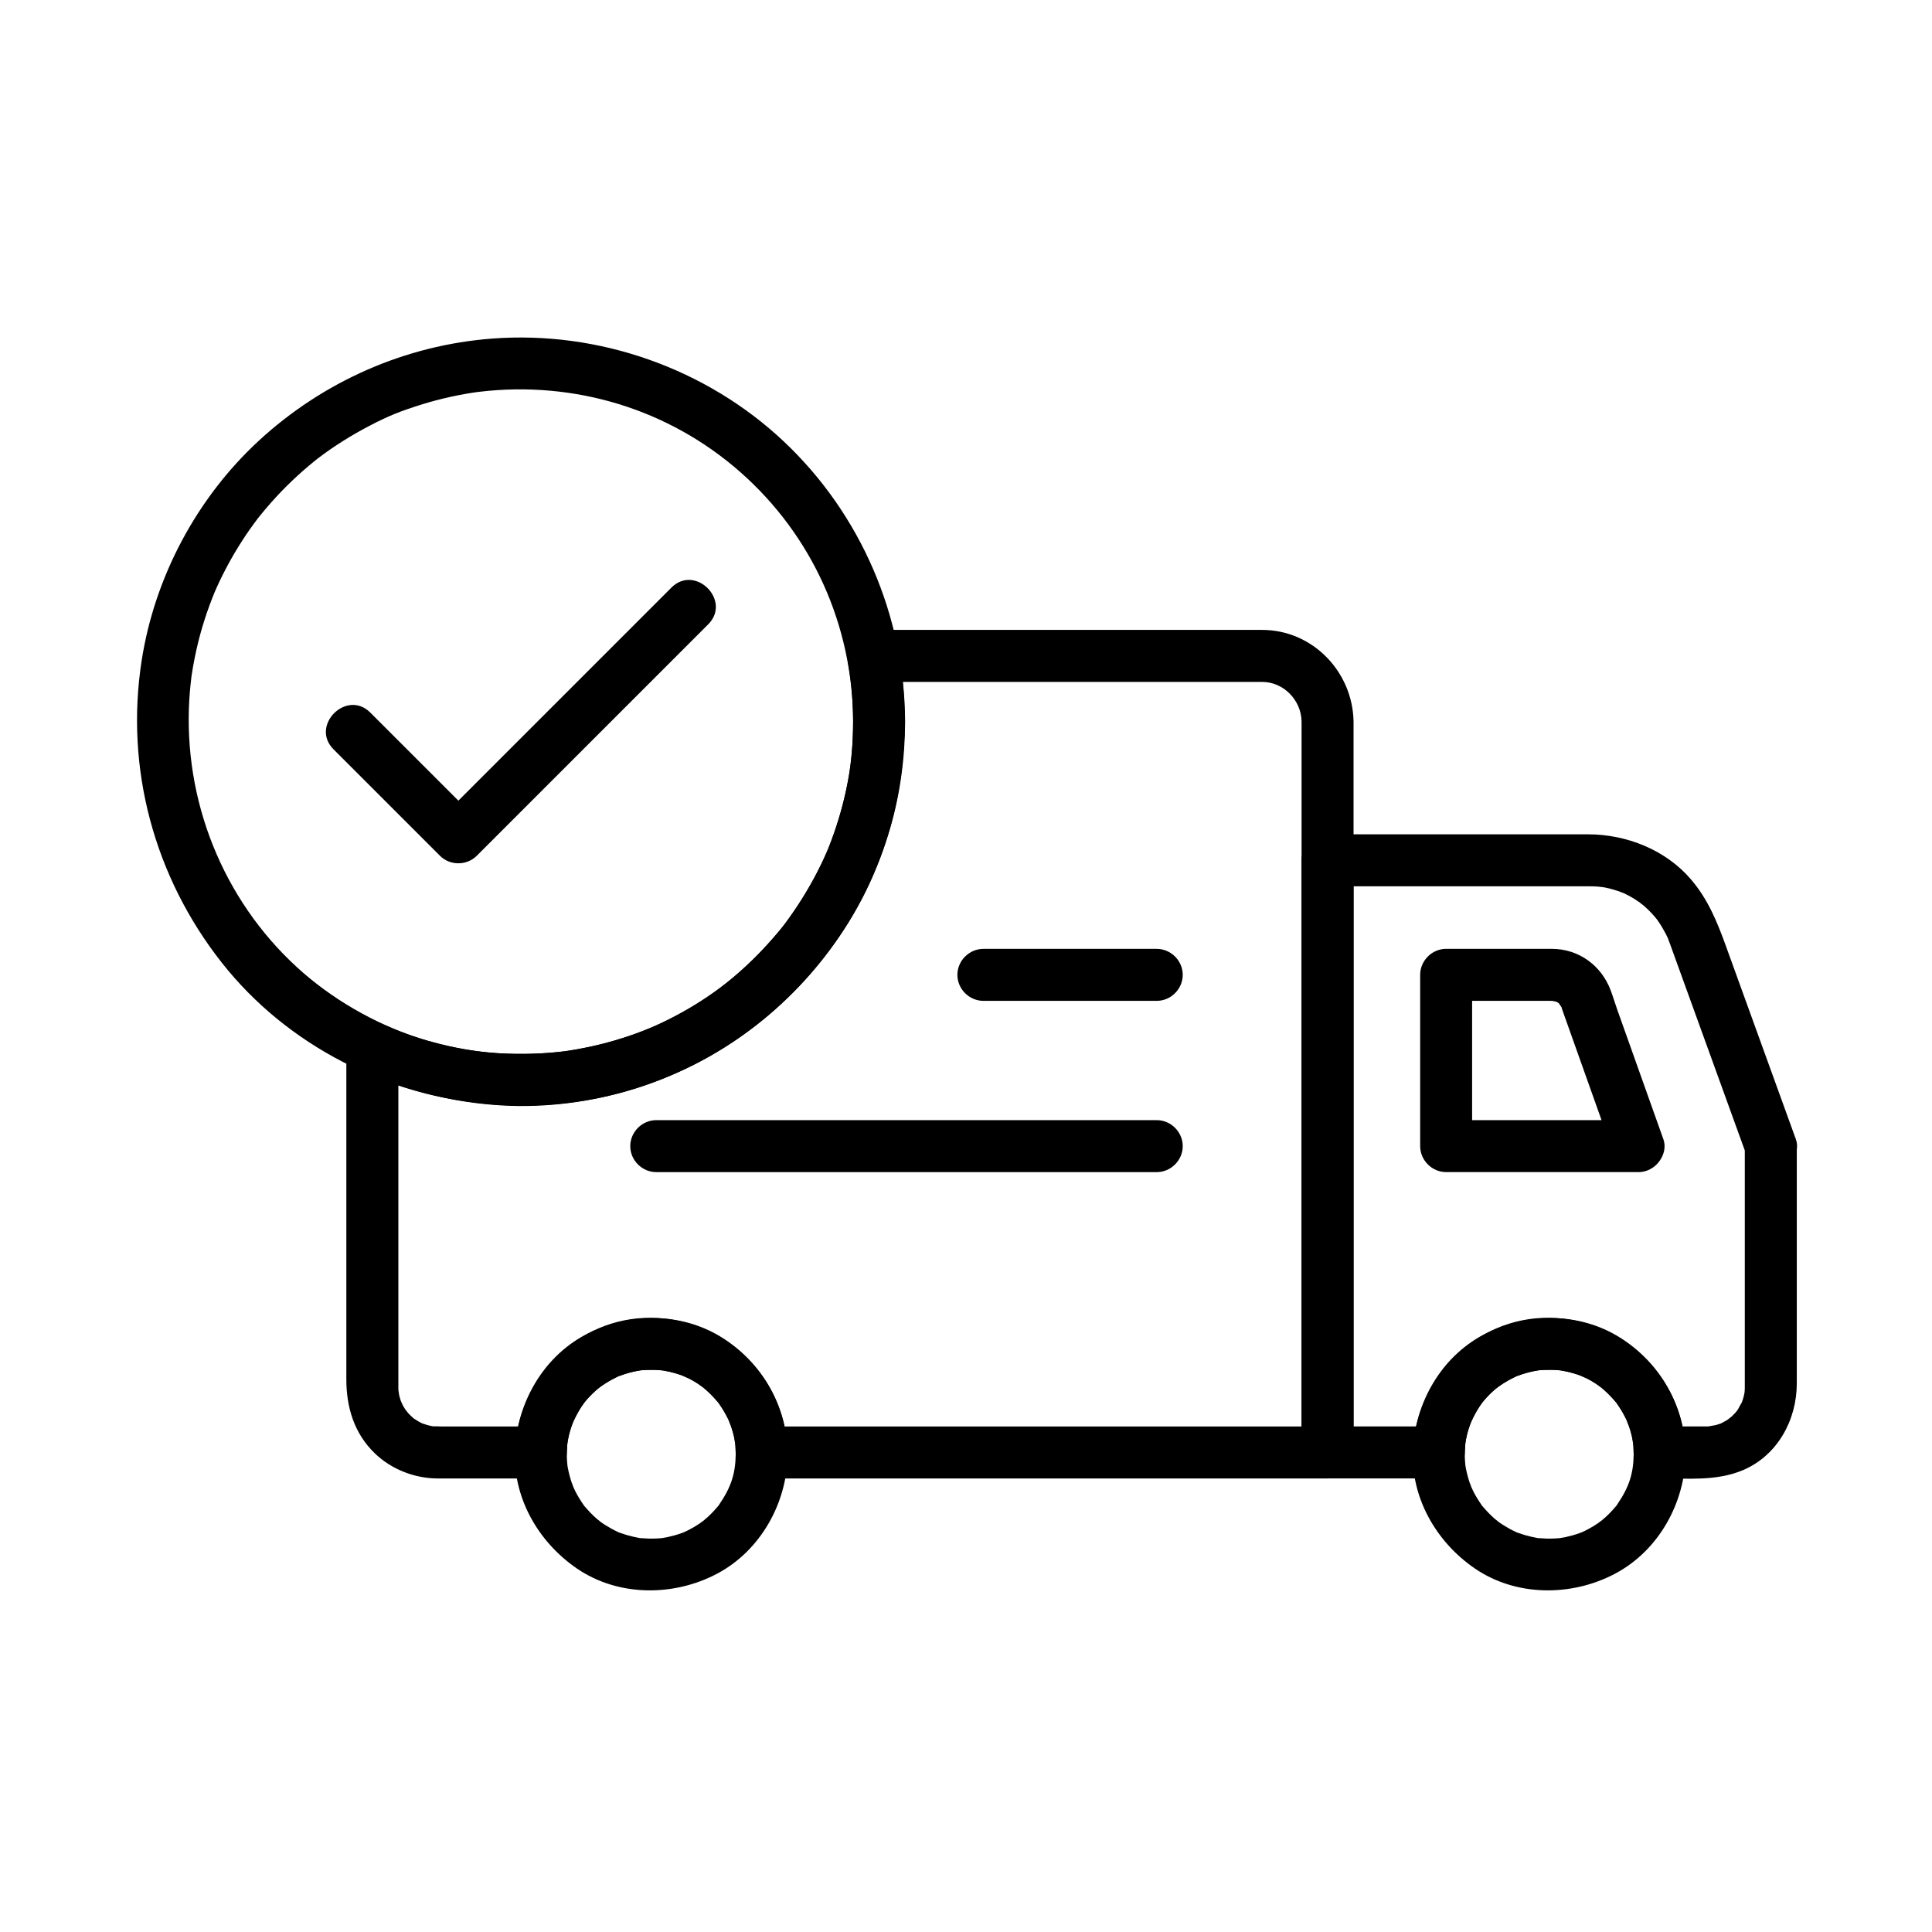 <?xml version="1.0" encoding="UTF-8"?>
<!-- Uploaded to: ICON Repo, www.iconrepo.com, Generator: ICON Repo Mixer Tools -->
<svg fill="#000000" width="800px" height="800px" version="1.1" viewBox="144 144 512 512" xmlns="http://www.w3.org/2000/svg">
 <g>
  <path d="m370.09 335.25c-0.02 5.949-0.508 11.004-1.379 15.746-0.996 5.418-2.519 10.73-4.441 15.891-0.227 0.613-0.469 1.219-0.711 1.828-0.035 0.09-0.871 2.07-0.309 0.762-0.512 1.195-1.062 2.375-1.625 3.547-1.211 2.531-2.562 4.996-3.996 7.406-1.316 2.219-2.746 4.367-4.238 6.473-1.793 2.523-2.231 3.047-4.496 5.672-14.094 16.348-32.207 26.316-53.754 29.801-0.102 0.016-2.293 0.332-0.836 0.137-0.672 0.09-1.344 0.164-2.016 0.238-1.352 0.148-2.711 0.258-4.066 0.348-3.273 0.223-6.555 0.238-9.836 0.129-7.16-0.234-13.953-1.426-20.91-3.402-12.121-3.441-23.891-10.035-32.949-17.871-20.074-17.367-31.34-43.246-30.473-70.152 0.086-2.727 0.32-5.441 0.641-8.148 0.262-2.207-0.203 1.352 0.117-0.84 0.098-0.664 0.211-1.328 0.32-1.988 0.258-1.535 0.574-3.062 0.91-4.582 1.18-5.356 2.883-10.594 4.977-15.66-0.543 1.312 0.301-0.656 0.34-0.746 0.266-0.594 0.543-1.184 0.816-1.77 0.551-1.176 1.141-2.332 1.742-3.481 1.297-2.484 2.727-4.894 4.238-7.254 1.391-2.168 2.887-4.269 4.449-6.316-0.852 1.117 0.457-0.551 0.516-0.625 0.402-0.5 0.816-0.992 1.23-1.484 0.965-1.148 1.965-2.266 2.981-3.367 1.742-1.887 3.578-3.688 5.465-5.43 0.945-0.871 1.914-1.715 2.894-2.547 0.488-0.418 0.988-0.824 1.484-1.23 0.332-0.27 0.668-0.539 1.004-0.805-0.551 0.418-0.504 0.383 0.133-0.102 4.281-3.258 8.867-6.109 13.633-8.598 5.066-2.644 8.211-3.902 14.047-5.715 2.531-0.785 5.098-1.438 7.684-2.008 1.305-0.289 2.617-0.531 3.934-0.766 0.66-0.117 1.324-0.219 1.988-0.32 0.832-0.117 0.887-0.129 0.172-0.035 0.445-0.059 0.895-0.113 1.34-0.164 25.082-2.965 50.141 4.547 69.199 21.395 18.887 16.695 29.656 40.395 29.781 66.035 0.02 3.754 3.121 6.887 6.887 6.887 3.742 0 6.906-3.133 6.887-6.887-0.137-28.016-11.719-55-32.121-74.23-20.586-19.406-49.062-29.414-77.254-27.297-23.105 1.734-44.898 11.387-61.91 27.078-16.473 15.195-27.641 36.219-31.055 58.352-4.414 28.598 3.371 57.234 21.219 79.926 17.414 22.145 44.148 35.488 72.039 37.727 23.359 1.875 47.402-5.019 66.387-18.68 18.535-13.336 32.199-32.512 38.668-54.426 2.711-9.184 3.992-18.879 4.027-28.445 0.012-3.754-3.144-6.887-6.887-6.887-3.766-0.008-6.875 3.129-6.887 6.883z"/>
  <path d="m606.39 447.74v33.145 22.062 6.754 1.562 0.293c0 0.234-0.008 0.457-0.012 0.699-0.078 0.844-0.059 0.898 0.055 0.168-0.066 0.434-0.152 0.867-0.25 1.293-0.18 0.848-0.473 1.668-0.781 2.477 0.48-1.262-0.617 0.961-0.762 1.199-0.227 0.359-0.469 0.707-0.719 1.047 0.422-0.566 0.375-0.543-0.137 0.066-0.289 0.309-0.586 0.609-0.895 0.895-0.109 0.105-1.715 1.324-0.582 0.512-0.691 0.496-1.441 0.898-2.199 1.289-0.73 0.344-0.773 0.363-0.129 0.059-0.406 0.145-0.82 0.277-1.238 0.391-0.293 0.086-2.785 0.453-1.422 0.32-0.523 0.051-1.047 0.051-1.57 0.051h-11.926c2.297 2.297 4.594 4.594 6.887 6.887-0.539-19.656-16.438-35.449-36.141-35.68s-35.613 16.367-36.141 35.68l6.887-6.887h-29.5c2.297 2.297 4.594 4.594 6.887 6.887v-59.223-86.293-11.398c-2.297 2.297-4.594 4.594-6.887 6.887h68.848 0.645c0.715 0 1.422 0.031 2.133 0.074 0.07 0.004 2.332 0.293 0.938 0.078 1.57 0.242 3.106 0.664 4.613 1.16 0.07 0.023 2.102 0.832 0.84 0.285 0.609 0.266 1.195 0.57 1.785 0.879 1.172 0.609 2.273 1.34 3.348 2.102-1.098-0.777 0.598 0.512 0.66 0.562 0.5 0.43 0.969 0.887 1.441 1.348 0.473 0.461 0.91 0.953 1.348 1.445 0.289 0.332 0.57 0.668 0.848 1.016-0.406-0.52-0.371-0.453 0.109 0.199 0.773 1.09 1.441 2.25 2.062 3.43 0.316 0.598 0.594 1.211 0.867 1.828-0.547-1.219 0.27 0.852 0.285 0.895 0.098 0.277 0.199 0.551 0.297 0.824 0.668 1.844 1.336 3.691 2.004 5.539 4.992 13.793 9.988 27.586 14.984 41.379 0.922 2.547 1.844 5.094 2.766 7.637 1.277 3.527 4.637 5.867 8.473 4.812 3.402-0.938 6.09-4.941 4.812-8.473-3.898-10.762-7.793-21.523-11.691-32.285-2.293-6.332-4.582-12.66-6.875-18.992-2.301-6.356-4.727-12.305-9.203-17.547-6.711-7.863-17.098-11.973-27.297-11.973h-13.098-45.453-10.492c-3.754 0-6.887 3.133-6.887 6.887v59.223 86.293 11.398c0 3.754 3.133 6.887 6.887 6.887h29.5c3.832 0 6.785-3.137 6.887-6.887 0.02-0.688 0.055-1.375 0.105-2.062 0.09-0.84 0.09-0.906-0.004-0.191 0.07-0.441 0.148-0.883 0.238-1.324 0.332-1.734 0.883-3.422 1.523-5.066-0.477 1.223 0.574-1.082 0.691-1.305 0.402-0.766 0.863-1.5 1.332-2.227 0.238-0.359 0.484-0.715 0.738-1.062-0.43 0.531-0.395 0.488 0.113-0.133 0.543-0.668 1.137-1.293 1.734-1.91 0.598-0.617 1.246-1.188 1.895-1.75 0.621-0.504 0.664-0.547 0.125-0.121 0.348-0.258 0.699-0.504 1.059-0.746 1.43-0.984 2.973-1.789 4.551-2.5-1.191 0.539 1.195-0.375 1.434-0.453 0.844-0.273 1.707-0.477 2.574-0.668 0.438-0.094 0.879-0.176 1.32-0.246-0.719 0.082-0.656 0.078 0.184-0.012 0.914-0.098 1.832-0.117 2.75-0.129 0.691-0.008 1.379 0.031 2.07 0.07 0.453 0.031 0.906 0.074 1.359 0.125-0.715-0.094-0.656-0.074 0.172 0.059 1.742 0.305 3.441 0.832 5.098 1.449-1.219-0.453 1.098 0.531 1.332 0.648 0.773 0.391 1.512 0.844 2.246 1.301 0.207 0.129 2.242 1.613 1.227 0.812 0.676 0.535 1.309 1.117 1.934 1.707s1.203 1.227 1.777 1.871c0.281 0.324 0.559 0.656 0.824 0.992-0.422-0.539-0.398-0.484 0.078 0.16 1.004 1.414 1.832 2.945 2.566 4.512-0.555-1.18 0.414 1.164 0.496 1.41 0.285 0.84 0.5 1.699 0.707 2.559 0.059 0.25 0.473 2.832 0.312 1.488 0.109 0.91 0.145 1.824 0.172 2.738 0.102 3.754 3.055 6.887 6.887 6.887 7.41 0 15.094 0.77 22.066-2.18 9.18-3.887 14.281-13.301 14.281-22.984v-39.004-23.895c0-3.754-3.133-6.887-6.887-6.887-3.758 0.016-6.891 3.148-6.891 6.902z"/>
  <path d="m488.93 335.16v51.551 94.574 47.629l6.887-6.887h-60.812-82.543-6.606c2.297 2.297 4.594 4.594 6.887 6.887-0.539-19.656-16.438-35.449-36.141-35.68-19.703-0.23-35.609 16.371-36.141 35.68l6.887-6.887h-17.523-8.934c-0.555 0-2.898-0.121-1.723 0.039-0.652-0.09-1.293-0.25-1.926-0.414-0.117-0.031-2.113-0.738-0.789-0.176-0.59-0.25-1.148-0.562-1.707-0.875-0.367-0.215-0.727-0.441-1.074-0.684 0.539 0.453 0.5 0.426-0.113-0.086-0.488-0.406-0.93-0.863-1.367-1.32-0.105-0.109-1.324-1.719-0.512-0.586-0.371-0.52-0.684-1.078-0.996-1.633-0.074-0.133-0.848-2.019-0.348-0.703-0.23-0.609-0.395-1.242-0.555-1.871-0.039-0.156-0.301-2.231-0.16-0.789-0.047-0.477-0.051-0.961-0.051-1.441v-2.887-15.422-71.508c-3.453 1.98-6.91 3.965-10.363 5.949 24.562 11.082 52.781 12.602 78.133 3.148 21.355-7.961 39.492-22.922 51.516-42.273 13.395-21.559 17.672-47.656 13.164-72.5-2.215 2.906-4.43 5.812-6.641 8.719h71.91 26.625 4.555c5.703-0.004 10.352 4.828 10.461 10.445 0.074 3.754 3.078 6.887 6.887 6.887 3.699 0 6.961-3.133 6.887-6.887-0.254-13.18-10.871-24.227-24.238-24.227h-7.488-41.352-54.25c-4.781 0-7.43 4.371-6.641 8.719 1.215 6.699 1.551 13.574 1.234 20.422-0.062 1.363-0.172 2.723-0.293 4.082-0.059 0.676-0.137 1.348-0.211 2.023-0.012 0.098-0.305 2.305-0.098 0.848-0.402 2.867-0.965 5.715-1.629 8.531-0.605 2.57-1.344 5.109-2.164 7.621-0.406 1.246-0.852 2.481-1.309 3.711-0.227 0.613-0.469 1.219-0.711 1.828-0.16 0.402-0.328 0.809-0.492 1.207 0.27-0.645 0.246-0.594-0.078 0.152-2.164 4.945-4.797 9.676-7.769 14.18-3.106 4.707-5.207 7.281-9.348 11.652-1.766 1.863-3.629 3.641-5.539 5.356-0.957 0.859-1.938 1.688-2.93 2.508-0.496 0.41-1 0.809-1.504 1.211 1.031-0.82-0.977 0.73-1.164 0.871-4.328 3.203-8.953 5.992-13.758 8.414-4.676 2.359-8.402 3.805-14.156 5.504-4.258 1.258-8.617 2.168-13.008 2.812 0.719-0.094 0.66-0.086-0.176 0.02-0.672 0.086-1.344 0.152-2.019 0.223-1.129 0.117-2.262 0.203-3.394 0.277-2.668 0.18-5.344 0.219-8.016 0.18-11.613-0.164-23.535-2.816-34.055-7.562-4.613-2.082-10.363 0.312-10.363 5.949v73.496 14.32c0 7.441 2.043 14.348 7.551 19.664 4.422 4.266 10.594 6.656 16.719 6.656h6.609 20.137 0.539c3.832 0 6.785-3.137 6.887-6.887 0.02-0.688 0.055-1.375 0.105-2.059 0.09-0.84 0.09-0.906 0-0.191 0.07-0.441 0.148-0.883 0.238-1.324 0.332-1.734 0.883-3.422 1.523-5.066-0.477 1.223 0.578-1.082 0.695-1.305 0.402-0.766 0.863-1.5 1.332-2.227 0.238-0.359 0.484-0.715 0.738-1.062-0.43 0.531-0.395 0.488 0.113-0.137 0.543-0.668 1.137-1.293 1.734-1.906 0.598-0.617 1.246-1.188 1.895-1.75 0.621-0.504 0.664-0.547 0.125-0.125 0.348-0.254 0.699-0.504 1.059-0.746 1.43-0.984 2.973-1.789 4.551-2.5-1.191 0.539 1.195-0.375 1.434-0.453 0.844-0.273 1.707-0.477 2.574-0.668 0.438-0.094 0.879-0.176 1.32-0.246-0.719 0.082-0.656 0.078 0.184-0.012 0.914-0.098 1.832-0.117 2.75-0.129 0.691-0.008 1.379 0.031 2.07 0.07 0.453 0.031 0.906 0.074 1.359 0.125-0.711-0.094-0.656-0.074 0.172 0.059 1.742 0.305 3.441 0.832 5.098 1.449-1.219-0.453 1.098 0.535 1.332 0.648 0.773 0.391 1.512 0.844 2.246 1.301 0.207 0.129 2.242 1.613 1.227 0.812 0.676 0.535 1.309 1.117 1.934 1.707s1.203 1.227 1.777 1.871c0.281 0.324 0.559 0.656 0.824 0.992-0.422-0.539-0.398-0.484 0.078 0.16 1.004 1.414 1.832 2.945 2.566 4.512-0.555-1.18 0.414 1.164 0.496 1.41 0.285 0.84 0.5 1.699 0.707 2.559 0.059 0.25 0.473 2.832 0.312 1.488 0.109 0.91 0.145 1.824 0.172 2.738 0.102 3.754 3.055 6.887 6.887 6.887h60.812 82.543 6.606c3.754 0 6.887-3.133 6.887-6.887v-51.551-94.574-47.629c0-3.754-3.133-6.887-6.887-6.887-3.758-0.004-6.887 3.129-6.887 6.883z"/>
  <path d="m576.94 529.38c-0.059 4.996-1.145 8.621-4.332 13.281-1.176 1.723 0.832-0.965-0.488 0.645-0.406 0.496-0.848 0.965-1.285 1.434-0.879 0.938-1.848 1.785-2.84 2.602 1.078-0.883-0.594 0.383-0.68 0.441-0.531 0.363-1.09 0.691-1.645 1.02-0.559 0.328-1.137 0.621-1.715 0.914-0.391 0.191-0.781 0.371-1.18 0.547 0.641-0.277 0.582-0.27-0.176 0.027-1.238 0.461-2.519 0.789-3.809 1.078-0.109 0.023-2.269 0.371-0.816 0.184-0.676 0.086-1.355 0.125-2.035 0.164-1.371 0.078-2.746 0.016-4.117-0.094-2.184-0.176 1.301 0.246-0.836-0.125-0.871-0.152-1.73-0.375-2.586-0.605-0.633-0.172-1.258-0.387-1.879-0.602-2-0.691 1.152 0.57-0.77-0.293-1.18-0.531-2.305-1.18-3.402-1.859-0.547-0.34-1.07-0.715-1.594-1.09 1.129 0.809-0.527-0.461-0.609-0.531-1.137-0.977-2.164-2.074-3.141-3.207-1.355-1.582 0.727 1.051-0.488-0.645-0.375-0.523-0.715-1.074-1.055-1.621-0.684-1.102-1.258-2.269-1.785-3.449 0.582 1.293-0.207-0.695-0.242-0.793-0.215-0.625-0.387-1.262-0.559-1.895-0.176-0.641-0.305-1.297-0.434-1.945-0.133-0.824-0.152-0.879-0.055-0.16-0.051-0.449-0.094-0.898-0.125-1.352-0.434-5.348 0.672-9.391 3.133-13.602 2.316-3.965 5.496-6.742 10.309-9.051 1.906-0.914-1.215 0.438 0.777-0.305 0.617-0.23 1.254-0.418 1.887-0.605 0.637-0.188 1.289-0.336 1.938-0.48 0.105-0.023 2.269-0.375 0.828-0.191 1.367-0.176 2.746-0.207 4.121-0.191 0.688 0.008 1.371 0.062 2.059 0.121 0.84 0.09 0.902 0.094 0.184 0.012 0.441 0.074 0.883 0.156 1.32 0.246 5.715 1.141 9.441 3.527 13.371 8.148 1.355 1.59-0.727-1.047 0.488 0.66 0.5 0.703 0.945 1.445 1.379 2.191 0.328 0.562 0.617 1.145 0.91 1.727 0.336 0.738 0.367 0.789 0.102 0.148 0.164 0.406 0.316 0.816 0.465 1.23 1.262 3.449 1.379 4.777 1.406 7.871 0.031 3.754 3.109 6.887 6.887 6.887 3.731 0 6.918-3.133 6.887-6.887-0.105-12.695-6.738-24.25-17.473-30.953-10.926-6.824-25.035-6.644-36.227-0.652-11.188 5.988-17.938 17.973-18.57 30.445-0.641 12.648 6.168 24.449 16.422 31.457 10.957 7.488 25.695 7.461 37.195 1.336 11.523-6.137 18.504-18.754 18.652-31.637 0.043-3.754-3.168-6.887-6.887-6.887-3.789 0.004-6.844 3.137-6.887 6.891z"/>
  <path d="m338.97 529.38c-0.059 4.996-1.145 8.621-4.332 13.281-1.176 1.723 0.832-0.965-0.488 0.645-0.406 0.496-0.848 0.965-1.285 1.434-0.879 0.938-1.848 1.785-2.84 2.602 1.078-0.883-0.594 0.383-0.68 0.441-0.531 0.363-1.09 0.691-1.645 1.02-0.559 0.328-1.137 0.621-1.715 0.914-0.391 0.191-0.781 0.371-1.18 0.547 0.641-0.277 0.582-0.27-0.176 0.027-1.238 0.461-2.519 0.789-3.809 1.078-0.109 0.023-2.269 0.371-0.816 0.184-0.676 0.086-1.355 0.125-2.035 0.164-1.371 0.078-2.746 0.016-4.117-0.094-2.184-0.176 1.301 0.246-0.836-0.125-0.871-0.152-1.73-0.375-2.586-0.605-0.633-0.172-1.258-0.387-1.879-0.602-2-0.691 1.152 0.57-0.77-0.293-1.18-0.531-2.305-1.18-3.402-1.859-0.547-0.34-1.07-0.715-1.594-1.09 1.129 0.809-0.527-0.461-0.609-0.531-1.137-0.977-2.164-2.074-3.141-3.207-1.355-1.582 0.727 1.051-0.488-0.645-0.375-0.523-0.715-1.074-1.055-1.621-0.684-1.102-1.258-2.269-1.785-3.449 0.582 1.293-0.207-0.695-0.242-0.793-0.215-0.625-0.387-1.262-0.559-1.895-0.176-0.641-0.305-1.297-0.434-1.945-0.133-0.824-0.152-0.879-0.055-0.16-0.051-0.449-0.094-0.898-0.125-1.352-0.434-5.348 0.672-9.391 3.133-13.602 2.316-3.965 5.496-6.742 10.309-9.051 1.906-0.914-1.215 0.438 0.777-0.305 0.617-0.23 1.254-0.418 1.887-0.605 0.637-0.188 1.289-0.336 1.938-0.48 0.105-0.023 2.269-0.375 0.828-0.191 1.367-0.176 2.746-0.207 4.121-0.191 0.688 0.008 1.371 0.062 2.059 0.121 0.84 0.09 0.902 0.094 0.184 0.012 0.441 0.074 0.883 0.156 1.32 0.246 5.715 1.141 9.441 3.527 13.371 8.148 1.355 1.59-0.727-1.047 0.488 0.66 0.5 0.703 0.945 1.445 1.379 2.191 0.328 0.562 0.617 1.145 0.91 1.727 0.336 0.738 0.367 0.789 0.102 0.148 0.164 0.406 0.316 0.816 0.465 1.23 1.262 3.453 1.375 4.777 1.406 7.871 0.035 3.754 3.106 6.887 6.887 6.887 3.731 0 6.922-3.133 6.887-6.887-0.117-12.699-6.731-24.246-17.473-30.953-10.926-6.824-25.035-6.644-36.227-0.652-11.188 5.988-17.938 17.973-18.57 30.445-0.641 12.648 6.168 24.449 16.422 31.457 10.957 7.488 25.695 7.461 37.195 1.336 11.523-6.137 18.504-18.754 18.652-31.637 0.043-3.754-3.168-6.887-6.887-6.887-3.789 0.004-6.844 3.137-6.887 6.891z"/>
  <path d="m578.17 440.85h-50.93c2.297 2.297 4.594 4.594 6.887 6.887v-45.395c-2.297 2.297-4.594 4.594-6.887 6.887h17.367 9.344c0.648 0 1.293 0 1.938 0.02-1.383-0.039 0.422 0.133 0.691 0.211-1.336-0.375 0.215 0.133 0.52 0.316-1.219-0.727 0.133 0.168 0.387 0.426-0.984-1.012 0.367 0.691 0.562 1.082-0.582-1.152 0.145 0.812 0.324 1.32 0.312 0.879 0.625 1.762 0.941 2.641 1.09 3.066 2.184 6.133 3.273 9.199 2.496 7.012 4.992 14.027 7.488 21.039 0.484 1.363 0.969 2.723 1.453 4.082 1.258 3.535 4.652 5.863 8.473 4.812 3.418-0.941 6.07-4.934 4.812-8.473-4.074-11.441-8.148-22.883-12.219-34.324-0.594-1.668-1.098-3.387-1.711-5.039-2.473-6.676-8.48-11.09-15.684-11.09h-17.828-10.125c-3.754 0-6.887 3.133-6.887 6.887v45.395c0 3.754 3.133 6.887 6.887 6.887h50.93c3.754 0 6.887-3.133 6.887-6.887-0.008-3.746-3.141-6.883-6.894-6.883z"/>
  <path d="m450.55 395.46h-45.945c-3.754 0-6.887 3.133-6.887 6.887s3.133 6.887 6.887 6.887h45.945c3.754 0 6.887-3.133 6.887-6.887s-3.133-6.887-6.887-6.887z"/>
  <path d="m450.55 440.85h-65.09-67.488-0.059c-3.754 0-6.887 3.133-6.887 6.887 0 3.754 3.133 6.887 6.887 6.887h65.09 67.488 0.059c3.754 0 6.887-3.133 6.887-6.887 0-3.75-3.133-6.887-6.887-6.887z"/>
  <path d="m321.94 299.71-61.34 61.34h9.742c-9.402-9.402-18.805-18.805-28.207-28.207-6.285-6.285-16.027 3.453-9.742 9.742 9.402 9.402 18.805 18.805 28.207 28.207 2.652 2.652 7.086 2.652 9.742 0l52.078-52.078c3.086-3.086 6.172-6.172 9.262-9.262 6.285-6.289-3.457-16.027-9.742-9.742z"/>
 </g>
</svg>